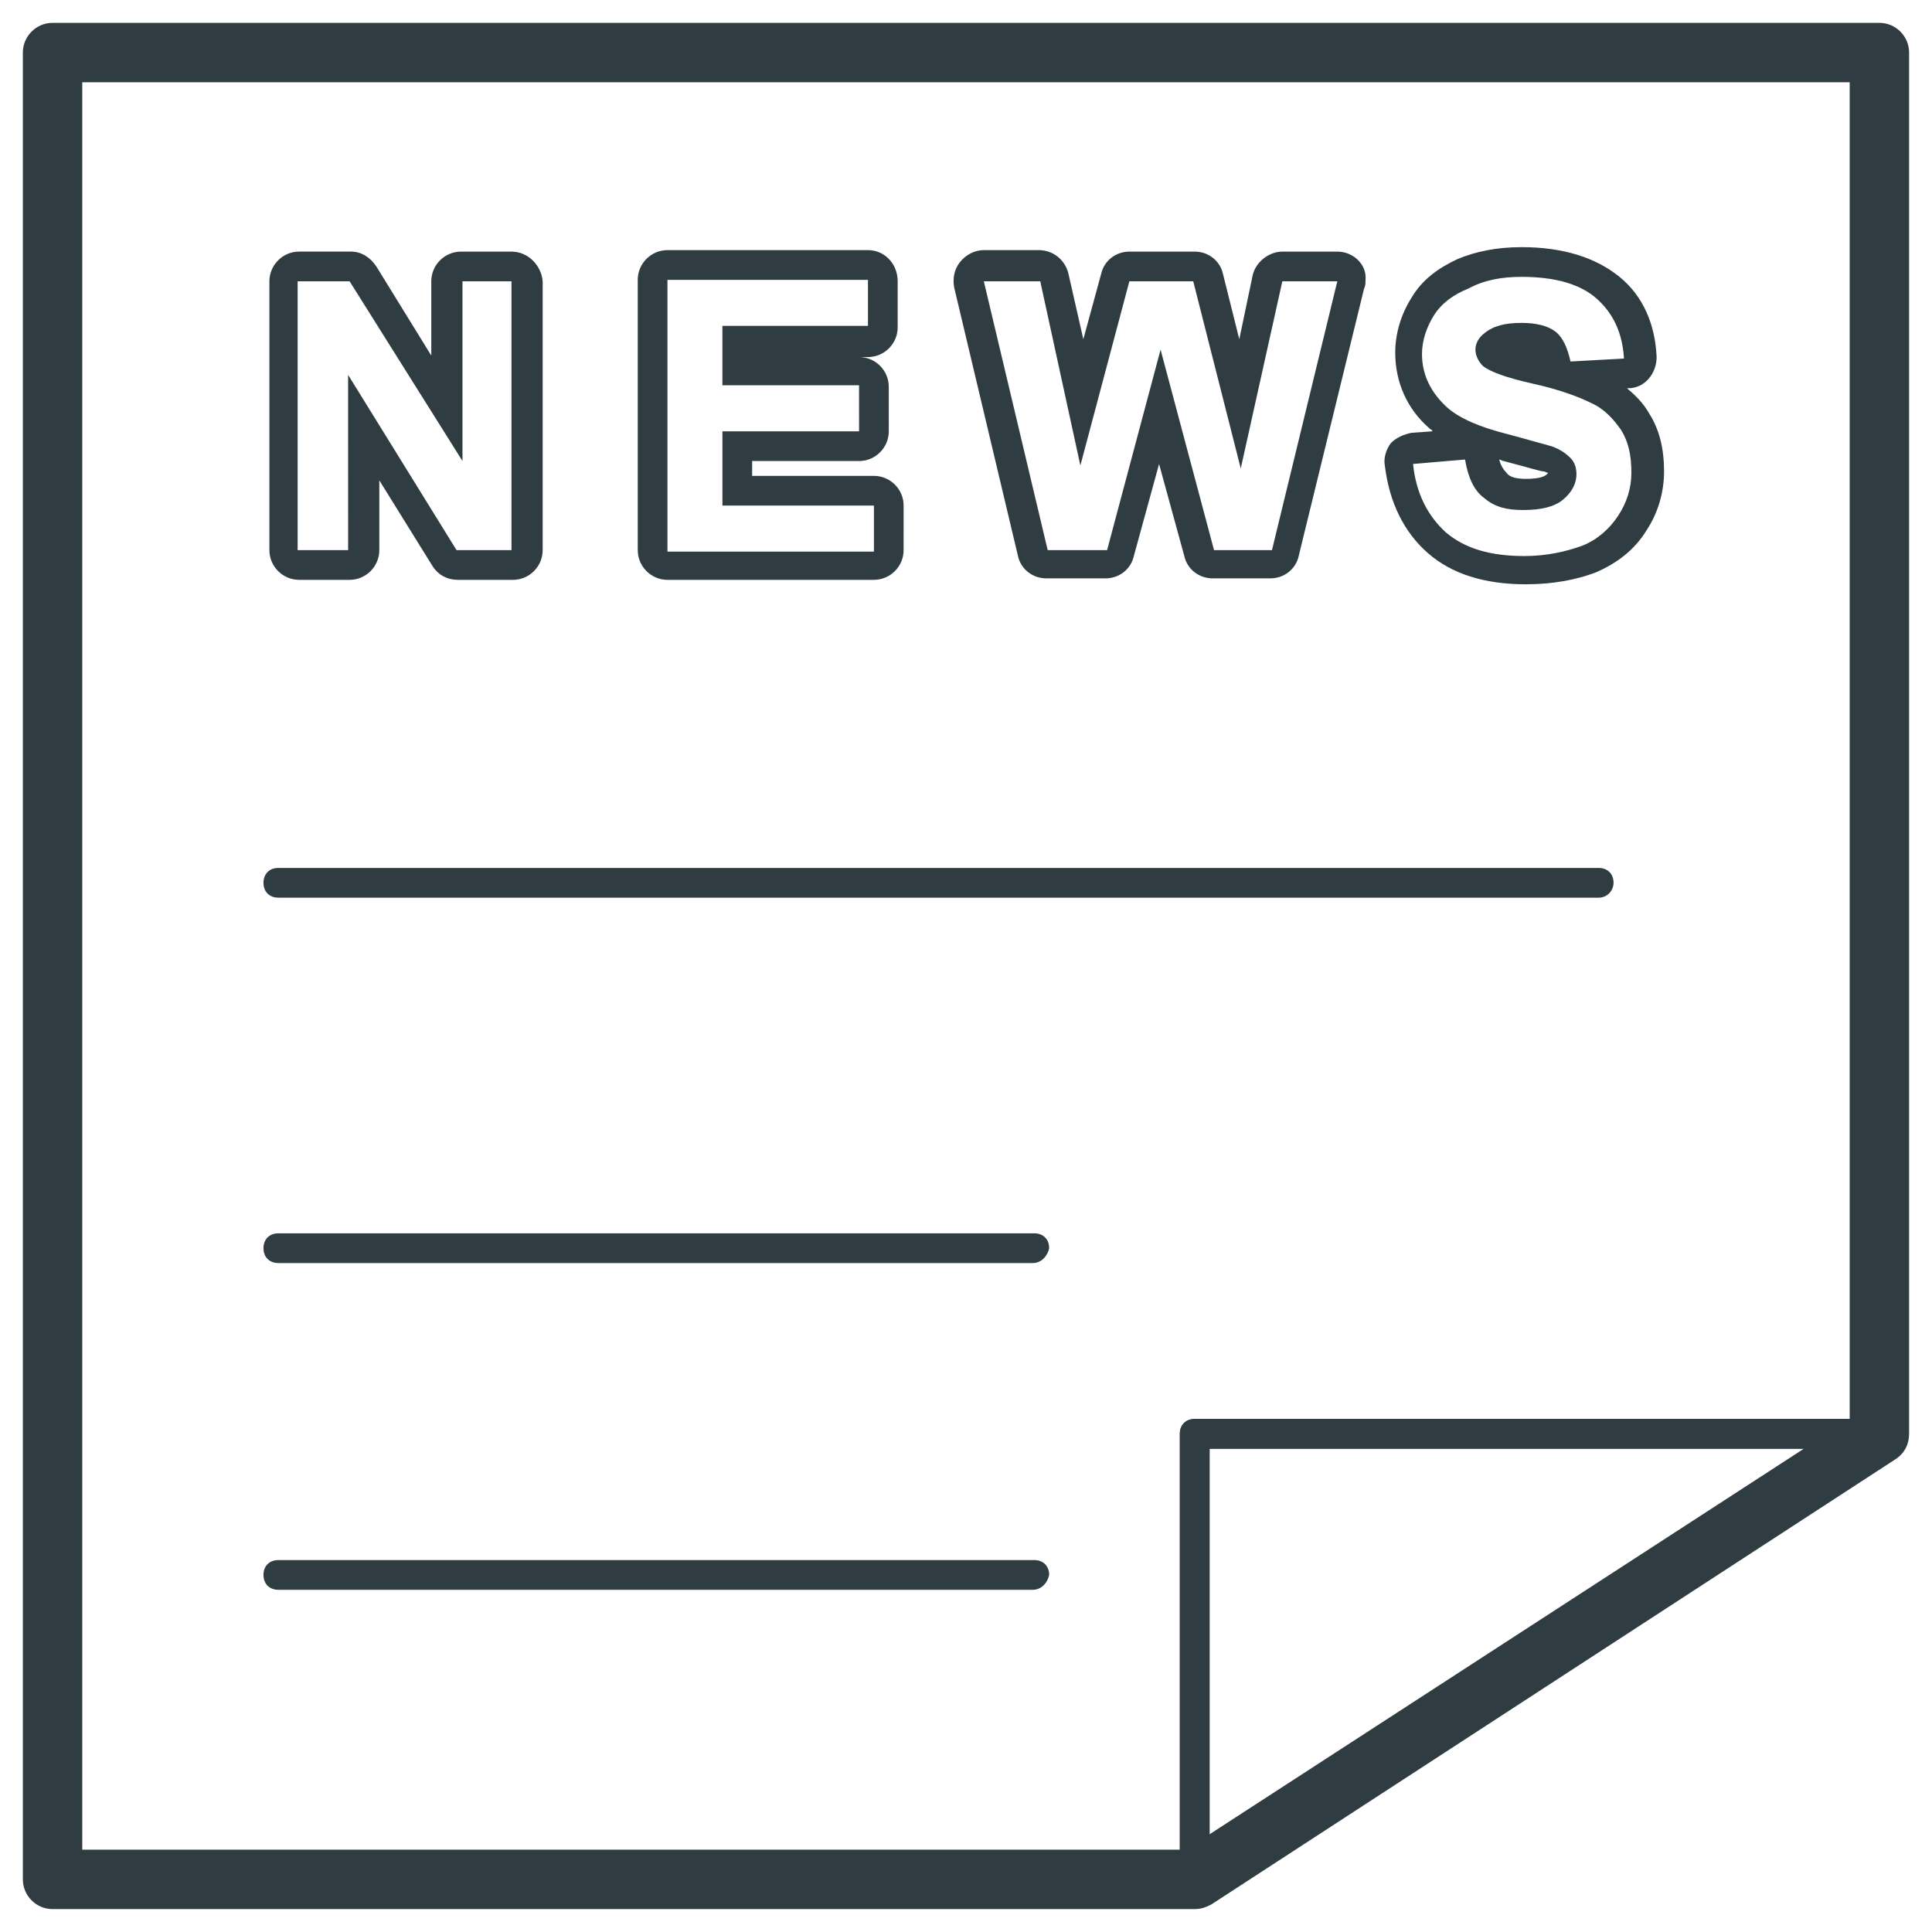 <?xml version="1.0" encoding="UTF-8"?>
<!-- Uploaded to: ICON Repo, www.svgrepo.com, Generator: ICON Repo Mixer Tools -->
<svg width="800px" height="800px" version="1.1" viewBox="144 144 512 512" xmlns="http://www.w3.org/2000/svg">
 <g fill="#2f3c42">
  <path d="m460.61 649.93h-302.68c-4.328 0-7.871-3.543-7.871-7.871v-484.13c0-4.328 3.543-7.871 7.871-7.871h484.13c4.328 0 7.871 3.543 7.871 7.871v366.05c0 2.754-1.18 5.117-3.543 6.691l-181.45 118.08c-1.574 0.785-2.754 1.176-4.328 1.176zm-294.81-15.742h292.45l175.94-114.14v-354.24h-468.39z"/>
  <path d="m460.61 646c-0.789 0-1.18 0-1.969-0.395-1.18-0.789-1.969-1.969-1.969-3.543v-118.08c0-2.363 1.574-3.938 3.938-3.938h181.45c1.574 0 3.148 1.18 3.938 2.754 0.395 1.574 0 3.543-1.574 4.328l-181.45 118.08c-1.184 0.398-1.578 0.793-2.363 0.793zm3.938-118.08v106.66l164.52-106.66z"/>
  <path d="m460.61 646c-0.789 0-1.18 0-1.969-0.395-1.18-0.789-1.969-1.969-1.969-3.543v-118.08c0-2.363 1.574-3.938 3.938-3.938h181.45c1.574 0 3.148 1.18 3.938 2.754 0.395 1.574 0 3.543-1.574 4.328l-181.45 118.08c-1.184 0.398-1.578 0.793-2.363 0.793zm3.938-118.08v106.66l164.52-106.66z"/>
  <path d="m567.67 381.89h-349.91c-2.363 0-3.938-1.574-3.938-3.938s1.574-3.938 3.938-3.938h349.91c2.363 0 3.938 1.574 3.938 3.938 0 1.969-1.574 3.938-3.938 3.938z"/>
  <path d="m417.71 565.31h-199.95c-2.363 0-3.938-1.574-3.938-3.938s1.574-3.938 3.938-3.938h200.34c2.363 0 3.938 1.574 3.938 3.938-0.395 1.969-1.973 3.938-4.332 3.938z"/>
  <path d="m417.71 478.72h-199.95c-2.363 0-3.938-1.574-3.938-3.938s1.574-3.938 3.938-3.938h200.34c2.363 0 3.938 1.574 3.938 3.938-0.395 1.969-1.973 3.938-4.332 3.938z"/>
  <path d="m279.55 218.55v71.242h-14.562l-28.734-46.445 0.004 46.445h-13.383v-71.242h13.777l29.91 47.629v-47.629h12.988m0-7.871h-13.383c-4.328 0-7.871 3.543-7.871 7.871v19.68l-14.562-23.617c-1.574-2.363-3.938-3.938-6.691-3.938h-13.777c-4.328 0-7.871 3.543-7.871 7.871v71.246c0 4.328 3.543 7.871 7.871 7.871h13.383c4.328 0 7.871-3.543 7.871-7.871v-18.5l14.168 22.828c1.574 2.363 3.938 3.543 6.691 3.543h14.562c4.328 0 7.871-3.543 7.871-7.871l0.004-71.242c-0.391-4.328-3.934-7.871-8.266-7.871z"/>
  <path d="m374.02 218.16v12.203h-38.574v15.742h36.211l0.004 12.199h-36.211v19.68h40.148v12.203h-54.715v-72.027h53.137m0-7.875h-53.137c-4.328 0-7.871 3.543-7.871 7.871v71.637c0 4.328 3.543 7.871 7.871 7.871h54.711c4.328 0 7.871-3.543 7.871-7.871l0.004-11.809c0-4.328-3.543-7.871-7.871-7.871h-32.273v-3.938h28.34c4.328 0 7.871-3.543 7.871-7.871l-0.004-11.809c0-4.328-3.543-7.871-7.871-7.871h-28.34 30.699c4.328 0 7.871-3.543 7.871-7.871v-12.203c0.004-4.723-3.539-8.266-7.871-8.266z"/>
  <path d="m498.4 218.55-17.316 71.242h-15.352l-14.168-53.137-14.172 53.137h-15.742l-16.926-71.242h14.957l10.629 48.805 12.984-48.805h16.926l12.594 49.594 11.02-49.594h14.566m0-7.871h-14.562c-3.543 0-7.086 2.754-7.871 6.297l-3.543 16.926-4.328-17.32c-0.789-3.543-3.938-5.902-7.477-5.902h-17.324c-3.543 0-6.691 2.363-7.477 5.902l-4.723 17.32-3.938-17.32c-0.789-3.543-3.938-6.297-7.871-6.297h-14.562c-2.363 0-4.723 1.18-6.297 3.148s-1.969 4.328-1.574 6.691l16.926 71.242c0.789 3.543 3.938 5.902 7.477 5.902h15.742c3.543 0 6.691-2.363 7.477-5.902l6.691-24.402 6.691 24.402c0.789 3.543 3.938 5.902 7.477 5.902h15.352c3.543 0 6.691-2.363 7.477-5.902l17.32-70.848c0.395-0.789 0.395-1.574 0.395-2.363 0.395-3.934-3.148-7.477-7.477-7.477z"/>
  <path d="m547.21 217.37c9.055 0 15.742 1.969 20.074 5.902 4.328 3.938 6.691 9.055 7.086 15.742l-14.168 0.789c-0.789-3.543-1.969-6.297-3.938-7.871-1.969-1.574-5.117-2.363-9.055-2.363-4.328 0-7.477 0.789-9.84 2.754-1.574 1.18-2.363 2.754-2.363 4.328 0 1.574 0.789 3.148 1.969 4.328 1.969 1.574 6.297 3.148 13.383 4.723 7.086 1.574 12.203 3.543 15.352 5.117 3.543 1.574 5.902 4.328 7.871 7.086 1.969 3.148 2.754 6.691 2.754 11.414 0 3.938-1.18 7.871-3.543 11.414-2.363 3.543-5.512 6.297-9.445 7.871-4.328 1.574-9.445 2.754-15.352 2.754-9.055 0-15.742-1.969-20.859-6.297-4.723-4.328-7.871-10.234-8.66-18.105l13.777-1.18c0.789 4.723 2.363 8.266 5.117 10.234 2.754 2.363 5.902 3.148 10.234 3.148 4.723 0 8.266-0.789 10.629-2.754 2.363-1.969 3.543-4.328 3.543-6.691 0-1.574-0.395-3.148-1.574-4.328-1.18-1.18-2.754-2.363-5.117-3.148-1.574-0.395-5.512-1.574-11.414-3.148-7.871-1.969-12.988-4.328-16.137-7.086-4.328-3.938-6.691-8.66-6.691-14.168 0-3.543 1.18-7.086 3.148-10.234 1.969-3.148 5.117-5.512 9.055-7.086 4.324-2.356 9.047-3.144 14.164-3.144m0-7.871c-6.691 0-12.203 1.18-16.926 3.148-5.117 2.363-9.445 5.512-12.203 10.234-2.754 4.328-4.328 9.445-4.328 14.562 0 7.871 3.148 14.957 9.055 20.074 0.395 0.395 0.789 0.395 0.789 0.789l-5.516 0.391c-1.969 0.395-3.938 1.18-5.512 2.754-1.18 1.574-1.969 3.938-1.574 5.902 1.18 9.84 5.117 17.711 11.414 23.223s14.957 8.266 25.977 8.266c7.086 0 13.383-1.18 18.5-3.148 5.512-2.363 10.234-5.902 13.383-11.02 3.148-4.723 4.723-10.234 4.723-15.742 0-5.902-1.18-11.02-3.938-15.352-1.574-2.754-3.543-4.723-5.902-6.691h0.395c4.328 0 7.477-3.938 7.477-8.266-0.395-8.66-3.543-16.137-9.84-21.254-6.293-5.117-14.953-7.871-25.973-7.871zm1.18 61.402c-2.363 0-4.328-0.395-5.117-1.574-0.789-0.789-1.574-1.969-1.969-3.543 0.395 0 0.789 0.395 1.18 0.395 7.477 1.969 9.84 2.754 10.629 2.754 0.395 0 0.789 0.395 1.18 0.395l-0.395 0.395c-0.391 0.391-1.574 1.18-5.508 1.18z"/>
 </g>
</svg>